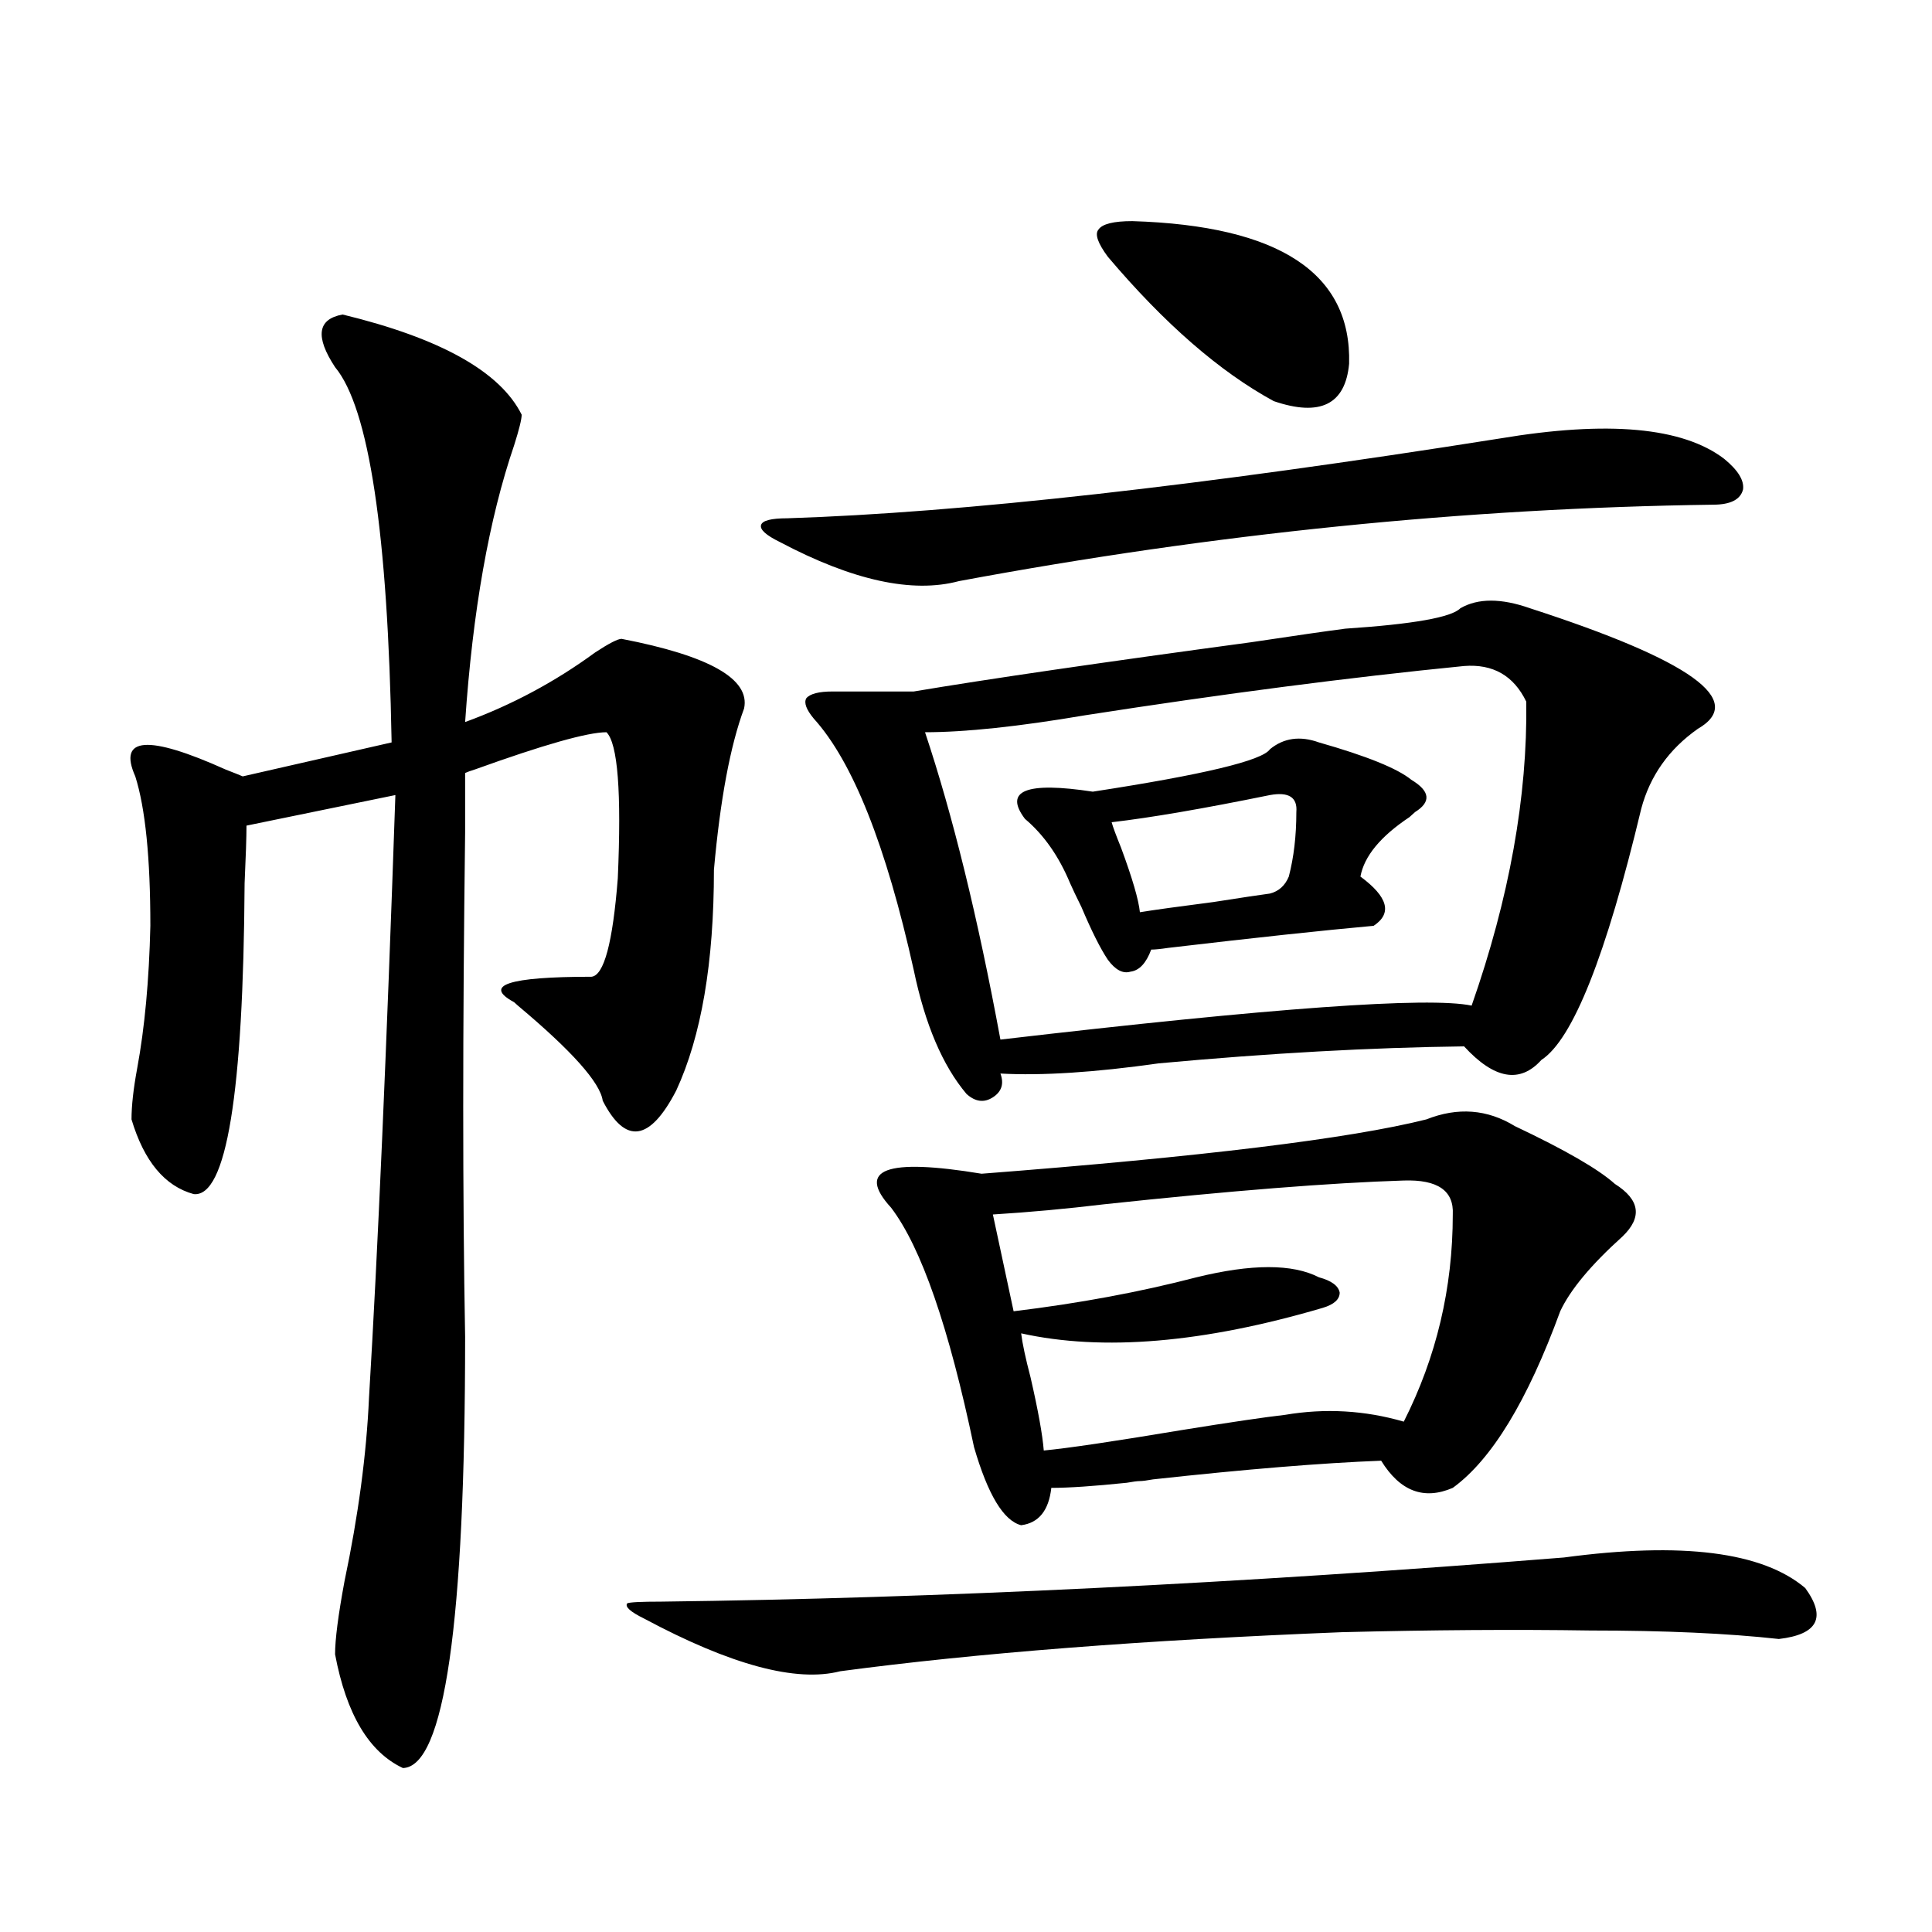 <?xml version="1.0" encoding="utf-8"?>
<!-- Generator: Adobe Illustrator 16.0.0, SVG Export Plug-In . SVG Version: 6.00 Build 0)  -->
<!DOCTYPE svg PUBLIC "-//W3C//DTD SVG 1.1//EN" "http://www.w3.org/Graphics/SVG/1.1/DTD/svg11.dtd">
<svg version="1.1" id="图层_1" xmlns="http://www.w3.org/2000/svg" xmlns:xlink="http://www.w3.org/1999/xlink" x="0px" y="0px"
	 width="1000px" height="1000px" viewBox="0 0 1000 1000" enable-background="new 0 0 1000 1000" xml:space="preserve">
<path d="M177.337,162.793c50.73,12.305,81.614,29.595,92.681,51.855c0,2.349-1.311,7.622-3.902,15.82
	c-13.018,38.096-21.463,85.845-25.365,143.262c24.055-8.789,46.493-20.791,67.315-36.035c7.149-4.683,11.707-7.031,13.658-7.031
	c45.518,8.789,66.66,20.806,63.413,36.035c-7.164,19.336-12.362,47.173-15.609,83.496c0,48.052-6.509,86.133-19.512,114.258
	c-13.658,26.367-26.341,28.125-38.048,5.273c-1.311-9.365-15.944-25.776-43.901-49.219c-0.655-0.576-1.311-1.167-1.951-1.758
	c-16.265-8.789-2.927-13.184,39.999-13.184c6.494-0.576,11.052-17.578,13.658-50.977c1.951-44.521,0-69.722-5.854-75.586
	c-9.756,0-32.529,6.455-68.291,19.336c-1.951,0.591-3.582,1.182-4.878,1.758c0,4.106,0,14.365,0,30.762
	c-1.311,102.544-1.311,189.556,0,261.035c0,148.233-10.731,222.652-32.194,223.242c-17.561-8.212-29.268-27.836-35.121-58.887
	c0-7.621,1.616-20.215,4.878-37.793c7.149-33.975,11.372-65.615,12.683-94.922c4.543-75.586,9.101-179.585,13.658-312.012
	l-77.071,15.82c0,5.864-0.335,15.82-0.976,29.883c-0.655,108.984-9.436,162.598-26.341,160.84
	c-14.969-4.092-25.7-16.987-32.194-38.672c0-7.031,0.976-15.82,2.927-26.367c3.902-21.094,6.174-45.703,6.829-73.828
	c0-35.156-2.606-60.933-7.805-77.344c-9.115-20.503,6.494-21.67,46.828-3.516c4.543,1.758,7.47,2.939,8.78,3.516l77.071-17.578
	c-1.951-108.394-11.707-173.145-29.268-194.238C163.023,174.219,164.319,165.142,177.337,162.793z M809.517,806.152
	c61.127-8.198,102.757-2.925,124.875,15.82c11.052,15.23,6.494,24.02-13.658,26.367c-26.676-2.938-59.19-4.395-97.559-4.395
	c-39.023-0.59-81.949-0.302-128.777,0.879c-102.771,4.093-189.264,10.836-259.506,20.215c-22.773,5.851-56.584-3.227-101.461-27.246
	c-7.164-3.516-10.091-6.152-8.78-7.91c1.296-0.59,7.149-0.879,17.561-0.879C485.287,827.246,641.061,819.639,809.517,806.152z
	 M776.347,226.953c55.929-9.365,94.632-5.85,116.095,10.547c7.149,5.864,10.396,11.138,9.756,15.82
	c-1.311,5.273-6.509,7.91-15.609,7.91c-128.137,1.758-258.21,14.941-390.234,39.551c-24.069,6.455-54.968-0.288-92.681-20.215
	c-7.164-3.516-10.411-6.44-9.756-8.789c0.641-2.334,5.198-3.516,13.658-3.516C497.97,265.337,620.894,251.563,776.347,226.953z
	 M791.956,314.844c83.245,26.958,112.192,47.764,86.827,62.402c-14.969,10.547-24.725,24.321-29.268,41.309
	C831.3,494.731,814.06,538.086,797.81,548.633c-11.066,12.305-24.39,9.971-39.999-7.031c-48.139,0.591-100.82,3.516-158.045,8.789
	c-33.17,4.697-60.486,6.455-81.949,5.273c1.951,5.273,0.641,9.38-3.902,12.305c-4.558,2.939-9.115,2.349-13.658-1.758
	c-12.362-14.639-21.463-36.035-27.316-64.16c-14.313-64.448-31.554-107.803-51.706-130.078c-3.902-4.683-5.213-8.198-3.902-10.547
	c1.951-2.334,6.494-3.516,13.658-3.516h41.95c38.368-6.44,96.583-14.941,174.63-25.488c23.414-3.516,39.664-5.85,48.779-7.031
	c35.121-2.334,54.953-5.85,59.511-10.547C764.96,309.57,776.987,309.57,791.956,314.844z M784.151,582.91
	c26.006,12.305,43.246,22.275,51.706,29.883c13.003,8.213,14.299,17.29,3.902,27.246c-16.265,14.653-26.996,27.549-32.194,38.672
	c-16.92,46.294-35.456,76.768-55.608,91.406c-14.969,6.455-27.316,1.758-37.072-14.063c-30.578,1.182-69.922,4.395-118.046,9.668
	c-3.262,0.591-5.533,0.879-6.829,0.879c-1.311,0-3.582,0.303-6.829,0.879c-16.92,1.758-29.923,2.637-39.023,2.637
	c-1.311,11.729-6.509,18.169-15.609,19.336c-9.115-2.334-17.24-15.82-24.39-40.43c-13.018-62.1-27.316-103.408-42.926-123.926
	c-9.115-9.956-9.756-16.396-1.951-19.336c7.805-2.925,24.055-2.334,48.779,1.758c113.809-8.789,190.56-18.154,230.238-28.125
	C754.549,572.954,769.838,574.121,784.151,582.91z M757.811,344.727c-59.19,5.864-124.555,14.365-196.093,25.488
	c-34.48,5.864-62.117,8.789-82.925,8.789c14.299,42.778,27.316,95.801,39.023,159.082c140.484-16.396,221.778-22.261,243.896-17.578
	c19.512-55.659,28.933-108.105,28.292-157.324C783.496,349.712,772.765,343.56,757.811,344.727z M726.592,611.035
	c-37.728,1.182-89.434,5.273-155.118,12.305c-19.512,2.349-38.703,4.106-57.56,5.273l10.731,50.098
	c33.811-4.092,65.364-9.956,94.632-17.578c28.612-7.031,49.755-7.031,63.413,0c6.494,1.758,10.076,4.395,10.731,7.91
	c0,3.516-2.927,6.152-8.78,7.91c-61.797,18.169-113.823,22.563-156.094,13.184c0.641,5.273,2.271,12.896,4.878,22.852
	c3.902,17.002,6.174,29.595,6.829,37.793c12.348-1.167,36.097-4.683,71.218-10.547c25.365-4.092,43.246-6.729,53.657-7.91
	c20.808-3.516,41.295-2.334,61.462,3.516c16.905-33.398,25.365-69.131,25.365-107.227
	C752.598,616.309,744.152,610.459,726.592,611.035z M682.69,384.277c24.71,7.031,40.64,13.486,47.804,19.336
	c9.756,5.864,10.396,11.426,1.951,16.699c-0.655,0.591-1.631,1.47-2.927,2.637c-14.969,9.971-23.414,20.215-25.365,30.762
	c14.299,10.547,16.585,19.048,6.829,25.488c-26.021,2.349-61.462,6.152-106.339,11.426c-3.902,0.591-6.829,0.879-8.78,0.879
	c-2.606,7.031-6.188,10.85-10.731,11.426c-3.902,1.182-7.805-0.879-11.707-6.152c-3.902-5.85-8.46-14.941-13.658-27.246
	c-2.606-5.273-4.558-9.365-5.854-12.305c-5.854-14.063-13.658-25.186-23.414-33.398c-11.066-14.639,0.641-19.336,35.121-14.063
	c57.225-8.789,87.803-16.108,91.705-21.973C664.475,381.943,672.935,380.762,682.69,384.277z M586.107,114.453
	c76.096,2.349,113.488,26.958,112.192,73.828c-1.951,21.094-14.969,27.549-39.023,19.336
	c-27.972-15.229-56.584-40.127-85.852-74.707c-5.213-7.031-6.829-11.714-4.878-14.063
	C570.498,115.923,576.352,114.453,586.107,114.453z M657.325,411.523c-34.48,7.031-61.797,11.729-81.949,14.063
	c0.641,2.349,2.271,6.743,4.878,13.184c5.854,15.82,9.101,26.958,9.756,33.398c7.149-1.167,19.832-2.925,38.048-5.273
	c14.954-2.334,24.71-3.804,29.268-4.395c4.543-1.167,7.805-4.092,9.756-8.789c2.592-9.956,3.902-21.094,3.902-33.398
	C671.624,412.705,667.081,409.766,657.325,411.523z"/>
</svg>
